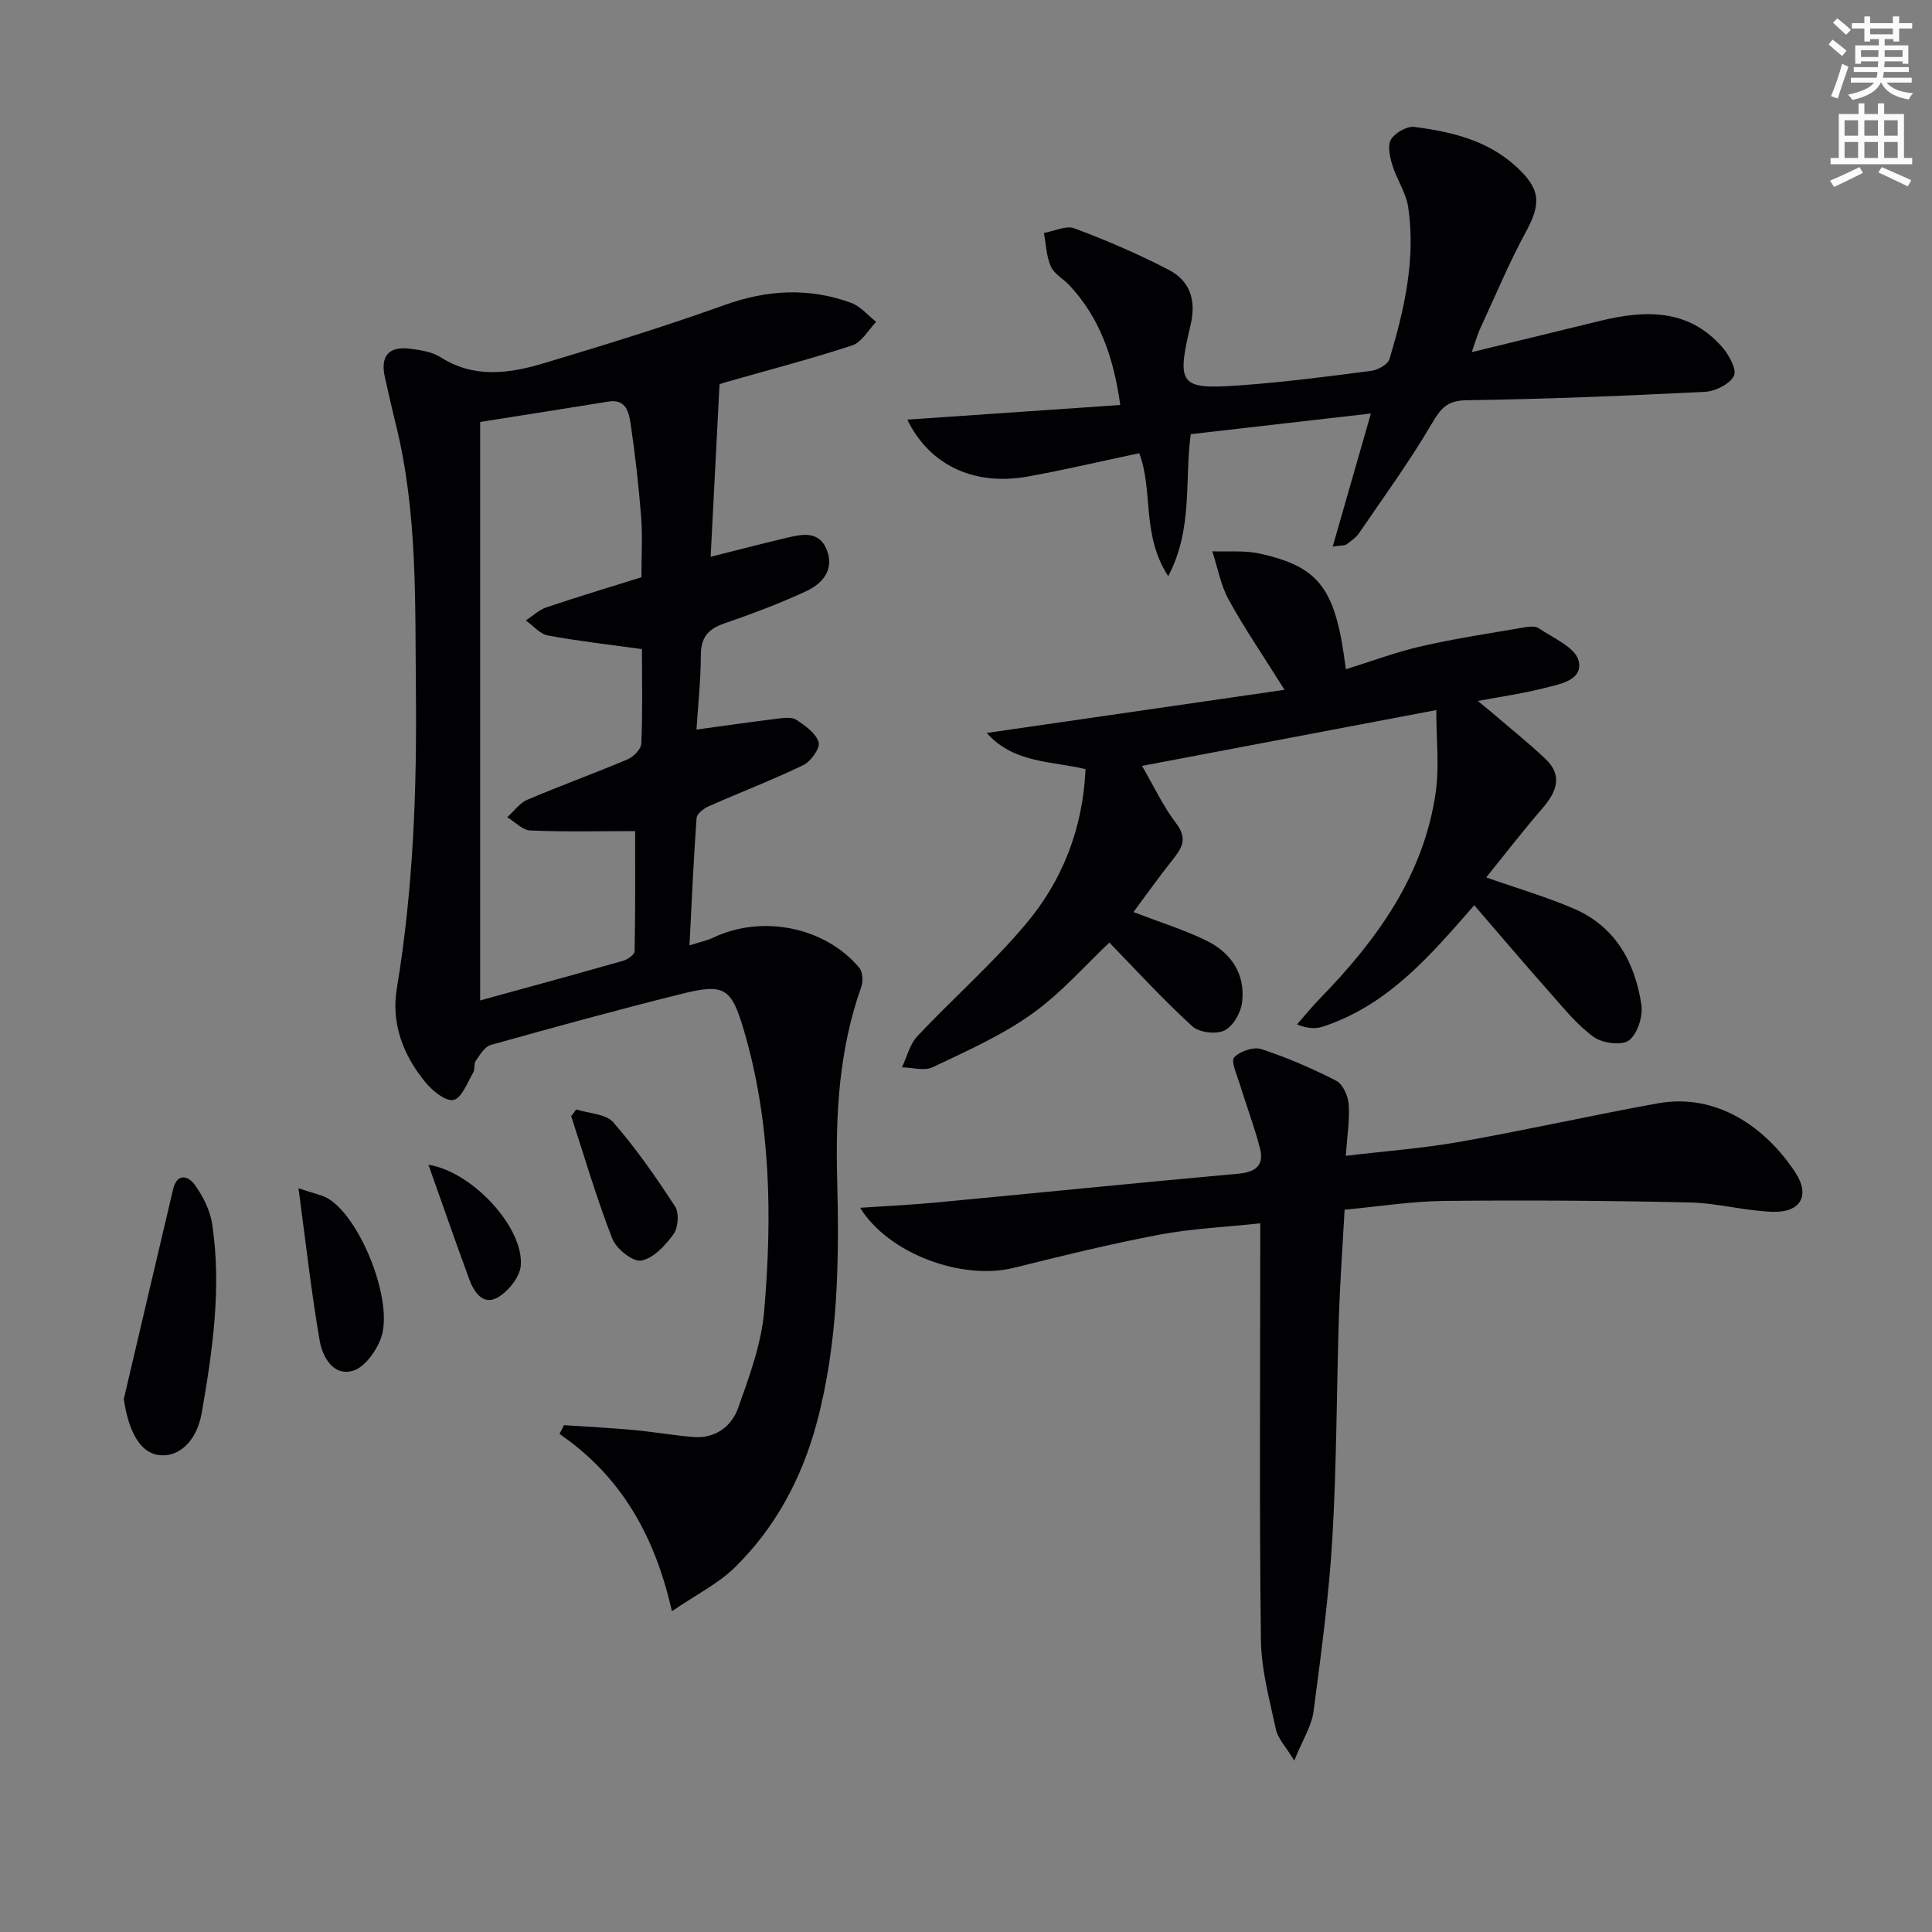 <svg enable-background="new 0 0 400 400" viewBox="0 0 400 400" xmlns="http://www.w3.org/2000/svg"><rect x="0" y="0" width="400" height="400" fill="#808080" stroke="none"/><path d="m378.6 9.2.8-1c.9.7 1.9 1.4 2.9 2.3l-.9 1.1c-1.1-.9-2-1.7-2.8-2.4zm.5 10.7c.9-2.1 1.6-4.3 2.3-6.7.4.2.8.4 1.3.6-.7 2.1-1.5 4.3-2.2 6.6zm.4-15.2.9-.9c1 .8 2 1.6 2.8 2.4l-1 1c-1-.9-1.9-1.8-2.7-2.5zm12.5-1.3h1.2v1.4h2.7v1.1h-2.7v2.7h-1.2v-.5h-1.8v1.3h4.9v3.8h-1.2v-.5h-3.7c0 .4-.1.9-.1 1.2h5.1v1h-5.2c0 .5-.1.9-.2 1.2h6v1h-5.2c1.1 1.3 2.9 2 5.5 2.2-.4.4-.7.8-.9 1.3-2.9-.5-4.8-1.6-5.7-3.5h-.1c-.8 1.7-2.7 2.9-5.9 3.6-.2-.4-.6-.8-.9-1.1 2.8-.6 4.6-1.4 5.4-2.5h-4.8v-1h5.3c.1-.3.2-.7.2-1.2h-4.9v-1h5c0-.4 0-.8.1-1.2h-3.6v.5h-1.2v-3.8h4.9v-1.3h-1.8v.5h-1.2v-2.7h-2.6v-1.1h2.6v-1.4h1.2v1.4h4.7v-1.4zm-6.7 8.4h3.6c0-.4 0-.9 0-1.4h-3.6zm1.9-4.7h4.7v-1.2h-4.7zm6.7 3.3h-3.7v1.4h3.7z" fill="#fcfbfa"/><path d="m384.7 21.4h1.3v2.2h2.8v-2.2h1.3v2.2h4.1v9.1h1.7v1.3h-16.9v-1.3h1.7v-9.1h4.1v-2.2zm.3 13.2.7 1.2c-1.8.9-3.8 1.9-6 2.9-.2-.4-.5-.8-.8-1.3 2.4-1 4.4-2 6.1-2.8zm-3.1-6.5h2.8v-3.2h-2.8zm0 4.6h2.8v-3.3h-2.8zm4.1-4.6h2.8v-3.2h-2.8zm0 4.6h2.8v-3.3h-2.8zm3.6 1.9c2.1.9 4.1 1.8 6.1 2.7l-.7 1.3c-2.2-1.1-4.2-2-6.1-2.9zm3.3-9.7h-2.8v3.2h2.8zm-2.8 7.8h2.8v-3.3h-2.8z" fill="#fcfbfa"/><g fill="#010103"><path d="m139.11 333.59c-3.56-15.81-10.65-28.04-23.27-36.71.31-.61.62-1.22.94-1.82 4.77.33 9.55.57 14.32 1 4.13.38 8.23 1.1 12.36 1.45 4.61.4 8-2.16 9.39-6.08 2.31-6.5 4.79-13.22 5.37-20.01 1.67-19.61 1.39-39.24-4.28-58.35-2.56-8.64-4.06-9.49-12.95-7.27-13.19 3.29-26.3 6.88-39.39 10.55-1.26.35-2.24 2.06-3.11 3.3-.43.61-.11 1.73-.51 2.4-1.23 2.07-2.35 5.28-4.06 5.68-1.61.38-4.38-1.88-5.83-3.64-4.61-5.59-7.14-12.18-5.93-19.44 3.39-20.44 4.16-40.99 3.95-61.66-.19-18.47.35-36.95-4.15-55.08-.8-3.22-1.5-6.46-2.25-9.7-1.04-4.48.74-6.61 5.28-6 2.12.28 4.47.63 6.21 1.74 7.02 4.47 14.32 3.38 21.51 1.22 12.53-3.76 25.04-7.62 37.34-12.03 8.83-3.17 17.45-3.62 26.17-.44 1.95.71 3.47 2.59 5.19 3.94-1.64 1.67-3 4.22-4.97 4.87-8.66 2.85-17.51 5.14-26.29 7.65-.79.23-1.54.57-1.18.43-.62 12.04-1.21 23.49-1.84 35.68 5.49-1.37 10.53-2.69 15.61-3.89 3.3-.78 6.9-1.63 8.49 2.6 1.52 4.06-1.02 6.87-4.24 8.38-5.55 2.6-11.33 4.74-17.13 6.75-3.3 1.15-4.75 2.92-4.76 6.52-.01 5.12-.57 10.25-.9 15.42 5.77-.79 11.27-1.58 16.78-2.26 1.3-.16 2.96-.38 3.91.25 1.83 1.21 4.06 2.78 4.6 4.64.35 1.22-1.61 3.97-3.18 4.73-6.42 3.1-13.1 5.65-19.62 8.54-1.01.45-2.41 1.53-2.47 2.4-.62 8.57-1 17.16-1.47 26.38 2.15-.69 3.62-.98 4.92-1.6 10.1-4.82 23.17-2.23 30.25 6.26.72.86.8 2.8.39 3.96-4.59 12.92-5.34 26.23-4.98 39.82.44 16.96.2 33.99-4.27 50.55-3.07 11.4-8.58 21.69-17.1 29.97-3.38 3.25-7.77 5.43-12.85 8.9zm-39.7-246.23v119.77c10.17-2.8 19.92-5.45 29.63-8.22.93-.27 2.34-1.27 2.35-1.96.16-8.23.11-16.47.11-24.88-7.75 0-14.74.18-21.71-.13-1.63-.07-3.18-1.79-4.77-2.74 1.37-1.23 2.55-2.93 4.15-3.62 6.87-2.92 13.9-5.46 20.77-8.37 1.23-.52 2.8-2.12 2.84-3.28.28-6.46.13-12.93.13-19.54-6.75-.94-13.15-1.65-19.47-2.82-1.66-.31-3.05-2.04-4.57-3.11 1.42-.93 2.72-2.19 4.27-2.72 6.54-2.2 13.15-4.19 19.66-6.23 0-4.5.25-8.51-.06-12.48-.51-6.45-1.22-12.89-2.18-19.29-.35-2.31-.91-5.2-4.59-4.6-8.8 1.43-17.62 2.81-26.56 4.22z"/><path d="m229.68 195.15c-4.87 4.58-9.95 10.44-16.09 14.81-6.27 4.47-13.49 7.66-20.5 11-1.73.82-4.21.06-6.35.02 1.04-2.18 1.62-4.79 3.2-6.46 7.39-7.85 15.57-15.02 22.49-23.26 7.49-8.92 11.75-19.57 12.32-32.02-6.95-1.69-14.88-1.17-20.46-7.49 20.42-2.96 40.45-5.86 61.66-8.93-4.5-7.19-8.33-12.76-11.56-18.65-1.67-3.05-2.3-6.67-3.39-10.03 3.29.13 6.69-.22 9.85.48 12.44 2.77 15.73 7.28 17.79 23.94 5.26-1.63 10.35-3.55 15.6-4.75 6.89-1.58 13.9-2.64 20.88-3.84 1.13-.2 2.63-.46 3.44.09 3.02 2.04 7.61 3.98 8.28 6.76.99 4.1-4.06 4.85-7.32 5.69-4.14 1.06-8.4 1.65-13.55 2.62 1.54 1.27 2.35 1.91 3.13 2.58 3.61 3.1 7.33 6.08 10.79 9.33 3.83 3.6 2.34 6.98-.64 10.42-3.98 4.6-7.7 9.44-11.55 14.2 6.45 2.27 12.47 4.02 18.18 6.48 8.58 3.7 12.63 11.1 13.95 19.89.36 2.38-.8 6.01-2.56 7.36-1.48 1.13-5.47.62-7.27-.67-3.43-2.46-6.19-5.91-9.03-9.12-5.26-5.92-10.38-11.97-15.74-18.18-8.74 9.96-17.62 20.65-31.37 25.14-1.47.48-3.11.42-5.33-.46 1.57-1.78 3.06-3.64 4.71-5.33 11.8-12.12 21.53-25.48 24.01-42.72.77-5.34.12-10.88.12-17.04-20.25 3.84-40.36 7.66-60.93 11.56 2.44 4.19 4.37 8.37 7.1 11.93 2.55 3.34.95 5.35-1 7.81-2.74 3.46-5.29 7.06-7.87 10.52 5.46 2.1 10.34 3.62 14.9 5.81 5.21 2.5 8.3 6.88 7.6 12.83-.25 2.15-1.85 4.98-3.64 5.87-1.73.86-5.27.44-6.68-.86-6.04-5.51-11.58-11.58-17.17-17.33z"/><path d="m178.08 250.06c5.3-.36 10.36-.59 15.39-1.06 20.98-1.98 41.95-4.11 62.93-6 3.66-.33 5.37-1.8 4.46-5.28-1.19-4.56-2.87-9-4.26-13.51-.55-1.79-1.79-4.51-1.08-5.28 1.19-1.28 4.01-2.25 5.61-1.73 5.33 1.75 10.55 4 15.54 6.57 1.37.71 2.44 3.15 2.56 4.88.23 3.25-.32 6.55-.6 10.65 7.92-.95 15.84-1.53 23.62-2.9 13.69-2.42 27.26-5.48 40.94-7.96 12.3-2.23 22.47 5.06 28.54 14.35 3.09 4.73 1.05 8.27-4.66 8.1-5.77-.17-11.51-1.81-17.28-1.94-16.93-.37-33.86-.49-50.79-.31-6.76.07-13.51 1.16-20.61 1.81-.41 7.48-.94 14.72-1.18 21.98-.49 15.3-.46 30.62-1.35 45.9-.71 12.05-2.33 24.05-3.91 36.03-.39 2.96-2.2 5.74-3.99 10.16-1.84-3.04-3.4-4.61-3.79-6.43-1.31-6.14-3.03-12.36-3.11-18.57-.34-26.65-.14-53.31-.14-79.97 0-1.81 0-3.62 0-6.27-7.29.78-14.22 1.08-20.96 2.36-10.09 1.91-20.08 4.36-30.05 6.85-10.79 2.67-25.96-2.93-31.83-12.43z"/><path d="m304.71 72.91c9.3-2.27 17.94-4.38 26.59-6.48 9.31-2.27 18.28-2.55 25.28 5.45 1.4 1.6 3.06 4.67 2.41 5.94-.88 1.71-3.84 3.19-5.98 3.3-16.44.83-32.9 1.51-49.35 1.74-4.08.06-5.38 1.7-7.24 4.88-4.58 7.81-9.94 15.17-15.05 22.65-.64.93-1.67 1.62-2.6 2.32-.34.25-.92.17-2.85.46 2.69-9.37 5.19-18.1 7.91-27.56-12.56 1.44-24.89 2.85-37.3 4.28-1.31 9.7.51 19.52-4.66 29.41-5.62-8.63-3.03-17.69-6.01-25.47-7.71 1.63-15.38 3.45-23.12 4.84-11.01 1.97-20.26-2.29-24.9-11.79 14.73-1.01 29.12-2 44.1-3.03-1.37-9.78-4.2-18.03-10.56-24.81-1.25-1.33-3.13-2.33-3.82-3.88-.93-2.11-.99-4.6-1.43-6.93 2.13-.37 4.58-1.61 6.33-.95 6.64 2.49 13.2 5.3 19.49 8.57 4.43 2.3 5.76 6.3 4.54 11.46-2.95 12.42-2.2 13.36 10.16 12.48 9.11-.65 18.18-1.83 27.24-3.01 1.39-.18 3.46-1.32 3.79-2.44 3.06-10.23 5.46-20.64 3.88-31.41-.44-3.02-2.39-5.79-3.3-8.78-.52-1.7-1.03-4.05-.25-5.31.86-1.38 3.32-2.77 4.87-2.56 7.6 1.01 15.01 2.71 20.99 8.18 5.01 4.58 5.31 7.55 2.08 13.49-3.48 6.4-6.3 13.16-9.36 19.79-.69 1.43-1.11 2.98-1.88 5.17z"/><path d="m25.63 289.67c3.4-14.47 6.78-28.95 10.2-43.41.85-3.58 3.21-2.79 4.58-.85 1.66 2.36 3.1 5.22 3.52 8.03 1.97 13.11.09 26.12-2.15 39.01-1.09 6.26-5.03 9.43-9.08 8.78-3.8-.61-6.11-5.03-7.07-11.56z"/><path d="m61.8 246.02c3.27 1.12 4.91 1.38 6.22 2.18 6.71 4.13 13.47 21.2 10.9 28.71-.94 2.73-3.39 6.17-5.84 6.89-4.12 1.19-6.32-2.92-6.9-6.26-1.74-10.02-2.85-20.14-4.38-31.52z"/><path d="m119.31 229.7c2.61.84 6.13.9 7.67 2.67 4.72 5.42 8.86 11.38 12.79 17.42.87 1.34.65 4.38-.32 5.72-1.68 2.33-4.15 5.01-6.68 5.48-1.73.32-5.19-2.44-6.01-4.55-3.23-8.29-5.73-16.87-8.5-25.35.35-.46.7-.93 1.05-1.39z"/><path d="m88.7 241.14c9.29 1.52 19.79 13.16 19.12 20.91-.21 2.39-2.63 5.38-4.86 6.62-2.97 1.65-4.84-1.19-5.8-3.79-2.83-7.7-5.51-15.45-8.46-23.74z"/></g></svg>
